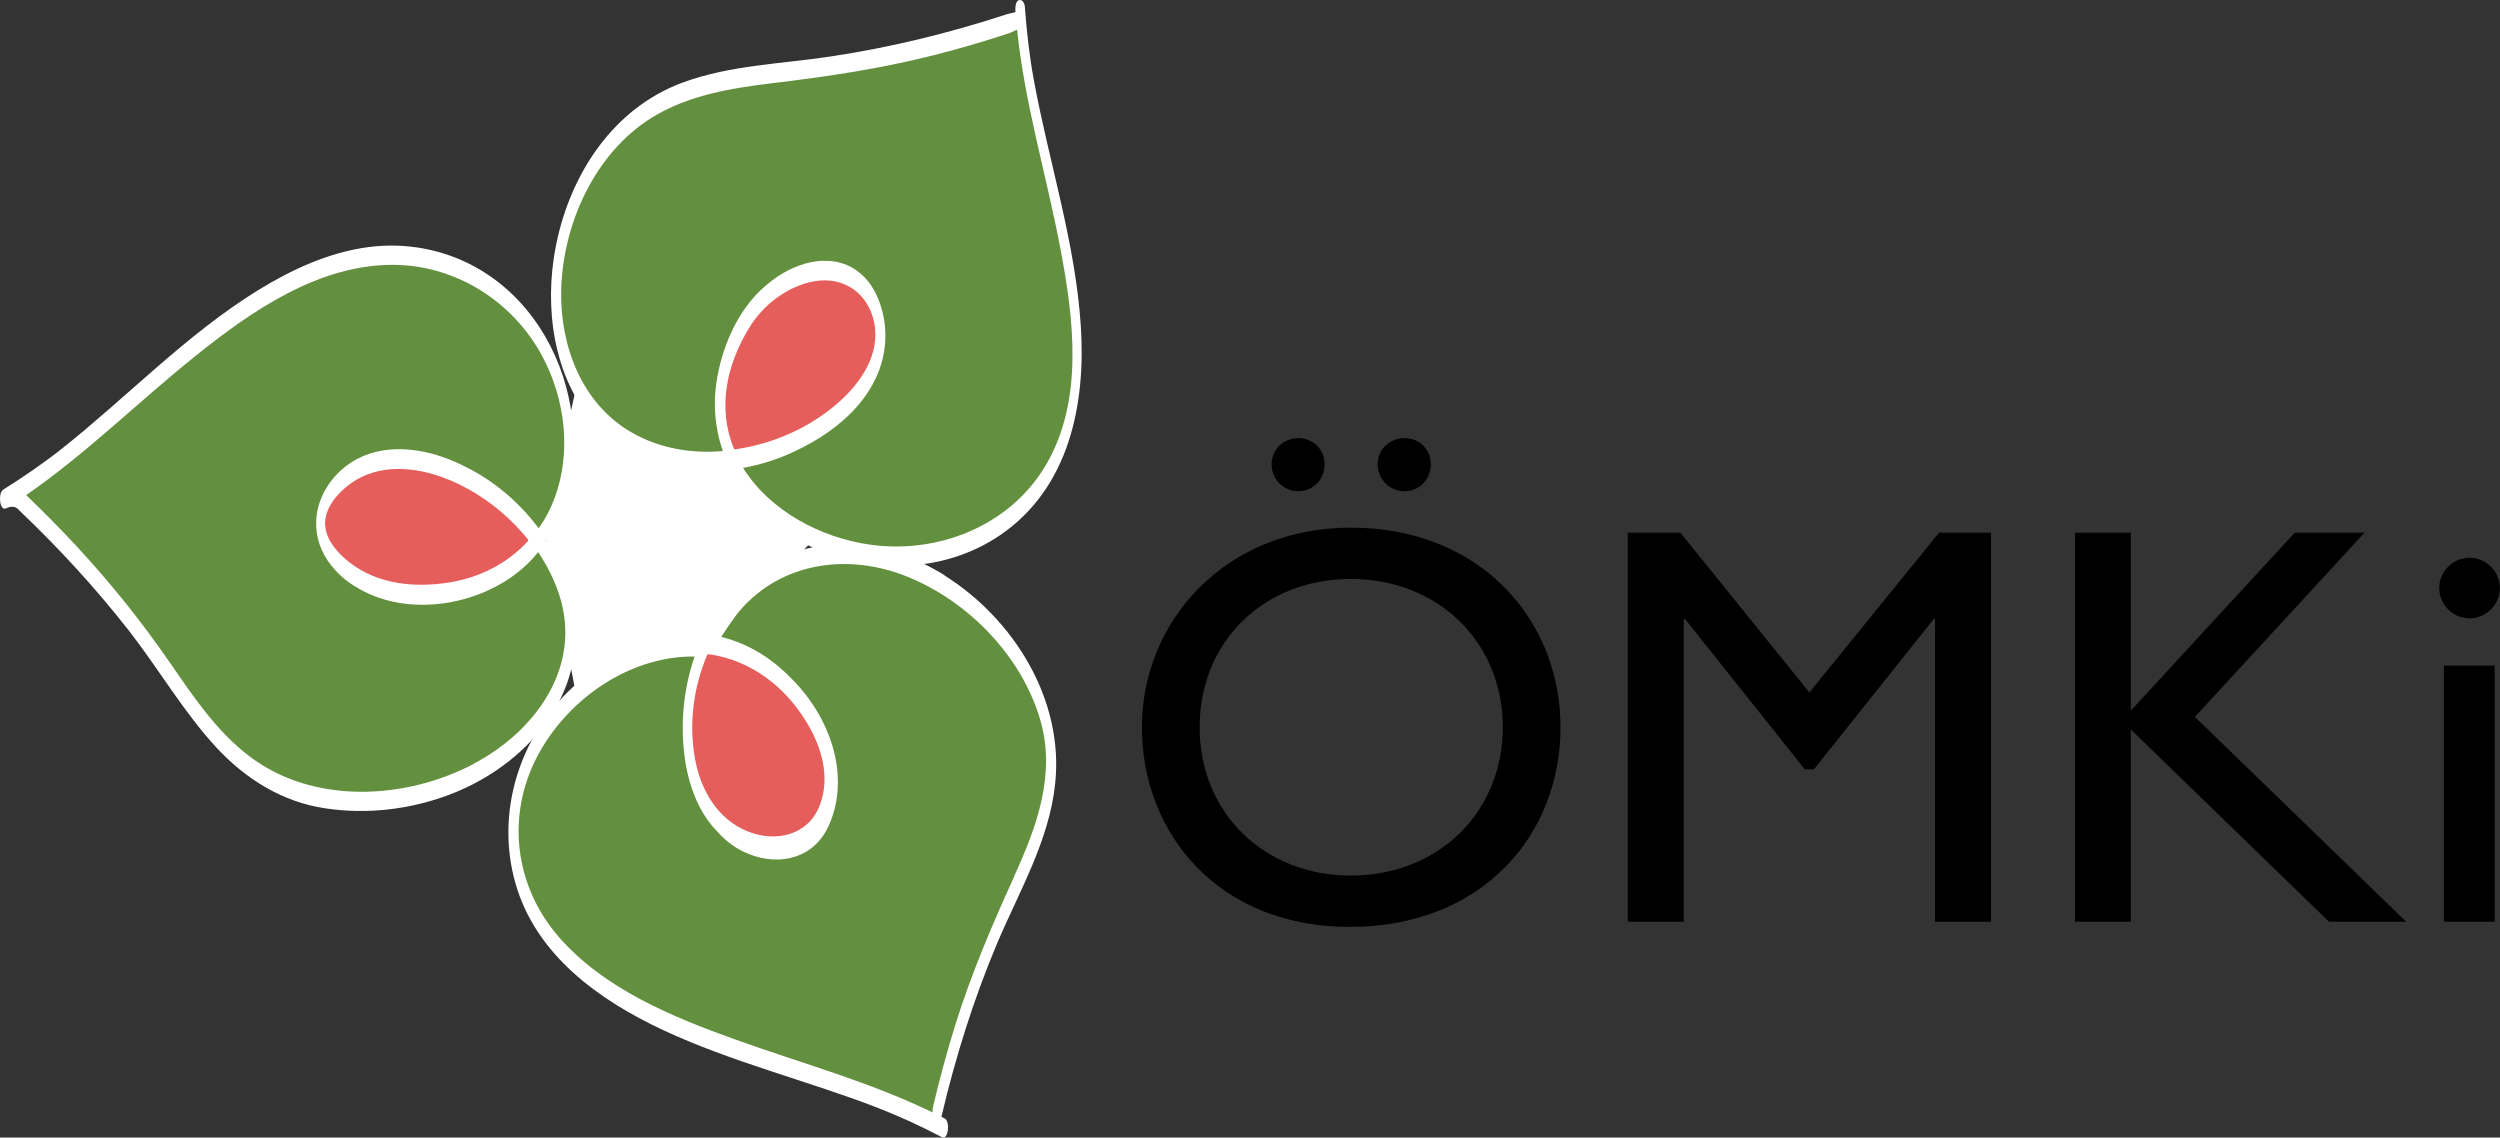 <svg xmlns="http://www.w3.org/2000/svg" width="189" height="86" viewBox="0 0 189 86" fill="none"><rect x="0" y="0" width="189" height="86" fill="#333333" stroke="none"/><g id="LOGO-POSITIVE"><path id="Vector" d="M41.163 40.098L43.614 29.045L48.983 33.525L55.295 34.737L61.717 40.563L53.616 49.18L43.492 52.203L41.163 40.098Z" fill="white"></path><g id="Group"><path id="Vector_2" d="M70.726 84.748C72.099 78.885 74.133 72.643 76.744 67.233C78.926 62.521 80.531 58.31 78.754 53.28C74.55 42.081 59.364 36.475 53.628 48.91C46.066 47.882 37.731 55.483 38.92 64.602C40.648 77.037 58.212 79.51 67.674 83.512C68.888 84.148 69.525 84.1 70.738 84.736" fill="#63903E"></path><path id="Vector_3" d="M53.395 48.617C53.211 49.02 53.027 49.449 52.856 49.902C51.238 54.296 51.508 62.276 57.182 63.806C62.685 65.153 63.74 58.714 61.852 55.128C59.83 51.138 56.839 49.167 53.665 48.702L53.383 48.604L53.395 48.617Z" fill="#E65E5C"></path><path id="Vector_4" d="M71.424 43.5C67.282 40.906 61.766 40.061 57.599 43.047C55.846 44.296 54.486 46.022 53.53 47.956C53.395 47.846 53.236 47.858 53.125 48.09C53.125 48.115 53.101 48.139 53.089 48.164C49.534 47.956 45.919 49.535 43.283 51.97C39.251 55.691 37.449 61.468 38.969 66.78C40.513 72.19 45.257 75.593 50.123 77.87C55.332 80.305 60.933 81.664 66.277 83.72C67.956 84.369 69.623 85.14 71.216 85.972C71.694 86.217 71.853 84.773 71.412 84.552C71.302 84.491 71.265 84.479 71.167 84.43C71.167 84.406 71.192 84.369 71.192 84.344C72.233 79.913 73.606 75.544 75.371 71.346C77.038 67.404 79.318 63.574 79.771 59.241C80.445 52.913 76.658 46.805 71.4 43.5M61.975 60.881C61.104 63.157 58.653 63.708 56.52 62.851C54.241 61.933 52.978 59.73 52.549 57.405C52.059 54.736 52.414 51.97 53.481 49.473H53.701C56.802 49.951 59.34 51.909 60.957 54.565C62.109 56.45 62.796 58.727 61.975 60.881ZM76.695 66.217C74.991 69.95 73.398 73.683 72.184 77.6C71.572 79.583 71.032 81.578 70.554 83.598C70.517 83.732 70.493 83.928 70.505 84.1C65.713 81.774 60.651 80.403 55.638 78.604C50.846 76.89 45.686 74.773 42.254 70.844C38.908 67.001 38.246 61.689 40.624 57.172C42.781 53.072 47.132 49.889 51.838 49.645C52.059 49.633 52.292 49.633 52.513 49.633C51.716 51.958 51.446 54.418 51.716 56.878C51.949 59.02 52.684 61.297 54.216 62.851C54.854 63.574 55.626 64.173 56.582 64.553C58.996 65.532 61.595 64.846 62.673 62.374C64.365 58.543 62.673 54.026 59.695 51.162C58.273 49.718 56.52 48.641 54.523 48.151C54.804 47.723 55.491 46.67 55.944 46.144C59.131 42.472 64.12 41.824 68.507 43.562C73.177 45.41 77.259 49.608 78.656 54.467C79.832 58.555 78.374 62.509 76.683 66.217" fill="white"></path><path id="Vector_5" d="M1.684 38.017C6.048 42.166 9.81 46.548 13.156 51.53C16.11 55.801 18.942 59.314 24.175 60.33C35.966 62.386 48.504 52.166 40.685 40.918H40.66C45.22 34.871 43.001 23.868 34.593 20.294C22.986 15.484 11.943 29.339 3.694 35.459C2.53 36.181 1.5 37.013 0.336 37.735L1.684 38.017Z" fill="#63903E"></path><path id="Vector_6" d="M43.48 47.625C43.394 45.238 42.597 42.913 41.31 40.881C43.234 37.968 43.712 34.186 43.136 30.771C42.401 26.45 39.913 22.424 36.04 20.245C33.576 18.85 30.684 18.311 27.865 18.678C24.874 19.07 22.067 20.367 19.518 21.934C14.088 25.288 9.676 29.951 4.7 33.904C3.29 35.018 1.77 36.059 0.25 37.013C-0.179 37.283 -0.019 38.666 0.447 38.433C1.121 38.115 1.366 38.494 1.513 38.641C4.467 41.456 7.249 44.48 9.762 47.699C12.029 50.612 13.892 53.855 16.405 56.56C18.611 58.922 21.369 60.636 24.604 61.113C27.705 61.578 30.916 61.211 33.858 60.122C39.128 58.176 43.7 53.525 43.504 47.601M35.795 57.76C30.61 60.477 23.685 60.832 18.868 57.184C16.343 55.275 14.554 52.57 12.777 50C10.656 46.928 8.315 44.014 5.778 41.285C4.553 39.963 3.278 38.678 1.979 37.429C6.501 34.308 10.387 30.441 14.664 27.001C18.966 23.537 24.151 19.914 29.936 20.025C34.557 20.122 38.761 22.815 40.955 26.854C42.732 30.122 43.234 34.186 41.911 37.699C41.604 38.519 41.212 39.253 40.722 39.939C39.239 37.944 37.278 36.291 35.059 35.226C34.986 35.19 34.912 35.153 34.839 35.116C34.765 35.079 34.704 35.055 34.63 35.018C34.422 34.92 34.214 34.835 34.005 34.749C31.456 33.733 28.416 33.488 26.124 35.263C25.34 35.875 24.739 36.646 24.359 37.491C24.126 38.005 23.979 38.531 23.93 39.045C23.808 40.171 24.065 41.334 24.776 42.386C25.389 43.28 26.185 43.978 27.092 44.48C27.117 44.48 27.129 44.504 27.154 44.516C31.223 46.854 37.143 45.63 40.256 42.24C40.403 42.081 40.55 41.909 40.685 41.738C41.371 42.766 41.911 43.843 42.291 45.006C44.031 50.416 40.464 55.299 35.795 57.747" fill="white"></path><path id="Vector_7" d="M33.772 36.206C31.443 35.275 28.673 35.018 26.528 36.536C25.56 37.221 24.494 38.433 24.58 39.706C24.653 40.857 25.572 41.86 26.443 42.533C28.587 44.186 31.333 44.443 33.944 44.039C36.248 43.672 38.356 42.607 39.925 40.893V40.795C38.307 38.788 36.187 37.172 33.784 36.206" fill="#E65E5C"></path><path id="Vector_8" d="M55.332 34.773C58.531 41.603 69.267 44.81 76.364 39.119C86.096 31.163 79.073 14.908 77.565 4.762C77.479 3.391 77.234 2.106 77.148 0.735L76.266 1.787C70.542 3.672 64.892 4.909 58.923 5.496C53.763 6.084 49.326 6.916 45.955 11.041C38.577 20.453 41.678 36.303 55.283 34.749L55.344 34.773H55.332Z" fill="#63903E"></path><path id="Vector_9" d="M76.155 1.065C71.792 2.497 67.331 3.587 62.783 4.272C59.07 4.835 55.209 4.921 51.642 6.23C46.016 8.287 42.707 13.819 41.861 19.547C41.187 24.125 42.106 29.437 45.636 32.717C48.235 35.128 51.765 35.9 55.209 35.496C56.373 37.833 58.334 39.779 60.761 41.052C65.382 43.476 71.253 43.427 75.616 40.453C80.837 36.891 82.1 30.551 81.708 24.627C81.291 18.287 79.293 12.24 78.153 6.022C77.822 4.223 77.614 2.363 77.479 0.527C77.467 0.294 77.32 -0.073 77.026 0.013C76.731 0.111 76.756 0.71 76.768 0.918L76.143 1.065H76.155ZM76.891 2.24C77.467 7.822 79.097 13.195 80.151 18.715C81.18 24.088 81.977 30.343 78.999 35.275C76.266 39.792 70.885 41.897 65.762 41.175C62.036 40.648 58.199 38.617 56.177 35.373C57.648 35.104 59.07 34.639 60.369 33.978C60.467 33.929 60.577 33.868 60.688 33.819C64.34 31.971 67.343 28.752 66.889 24.529C66.816 23.892 66.656 23.256 66.424 22.668C66.019 21.64 65.357 20.747 64.377 20.208C64.144 20.074 63.899 19.976 63.654 19.902C63.629 19.902 63.605 19.89 63.58 19.878C63.543 19.878 63.519 19.866 63.482 19.853C63.114 19.755 62.722 19.706 62.293 19.719C62.256 19.719 62.232 19.719 62.195 19.719H62.158C62.158 19.719 62.121 19.719 62.109 19.719C61.913 19.719 61.705 19.755 61.509 19.792C61.496 19.792 61.484 19.792 61.472 19.792C61.423 19.792 61.386 19.804 61.337 19.817C60.136 20.061 58.996 20.661 58.04 21.469C57.967 21.53 57.893 21.591 57.819 21.652C55.76 23.427 54.535 26.304 54.155 28.96C53.897 30.759 54.093 32.509 54.645 34.1C52.23 34.308 49.816 33.892 47.708 32.668C43.982 30.502 42.352 26.169 42.425 22.02C42.511 17.014 44.938 11.579 49.289 8.886C52.047 7.185 55.295 6.659 58.469 6.279C62.575 5.79 66.632 5.178 70.64 4.162C72.564 3.672 74.476 3.109 76.364 2.485L76.903 2.228L76.891 2.24Z" fill="white"></path><path id="Vector_10" d="M66.08 24.345C65.615 22.154 63.776 20.881 61.582 21.261C59.548 21.616 57.697 23.036 56.643 24.774C54.939 27.552 54.204 30.832 55.491 33.929C55.491 33.941 55.491 33.966 55.503 33.978H55.515C58.322 33.586 61.018 32.436 63.188 30.6C64.99 29.082 66.607 26.818 66.08 24.345Z" fill="#E65E5C"></path><path id="Vector_11" d="M102.127 39.89C111.847 39.89 117.975 46.793 117.975 54.981C117.975 63.17 112.018 70.073 102.042 70.073C92.065 70.073 86.329 62.962 86.329 54.981C86.329 47.001 92.592 39.89 102.127 39.89ZM102.127 66.193C108.734 66.193 113.612 61.407 113.612 54.981C113.612 48.555 108.734 43.77 102.127 43.77C95.521 43.77 90.692 48.506 90.692 54.981C90.692 61.456 95.57 66.193 102.127 66.193ZM100.142 35.104C100.142 36.23 99.284 37.136 98.156 37.136C97.029 37.136 96.134 36.23 96.134 35.104C96.134 33.978 97.041 33.121 98.156 33.121C99.272 33.121 100.142 33.978 100.142 35.104ZM108.17 35.104C108.17 36.23 107.312 37.136 106.184 37.136C105.057 37.136 104.15 36.23 104.15 35.104C104.15 33.978 105.057 33.121 106.184 33.121C107.312 33.121 108.17 33.978 108.17 35.104Z" fill="black"></path><path id="Vector_12" d="M150.516 69.681H146.288V46.781H146.202L137.132 58.164H136.446L127.376 46.781H127.29V69.681H123.062V40.269H127.033L136.789 52.35L146.594 40.269H150.516V69.681Z" fill="black"></path><path id="Vector_13" d="M181.905 69.681H176.071L161.094 55.153V69.681H156.865V40.269H161.094V53.721L173.485 40.269H178.756L165.935 54.198L181.905 69.681Z" fill="black"></path><path id="Vector_14" d="M186.698 46.744C185.448 46.744 184.406 45.716 184.406 44.455C184.406 43.194 185.448 42.166 186.698 42.166C187.948 42.166 188.99 43.207 188.99 44.455C188.99 45.703 187.96 46.744 186.698 46.744ZM188.598 69.681H184.761V50.318H188.598V69.681Z" fill="black"></path></g></g></svg>